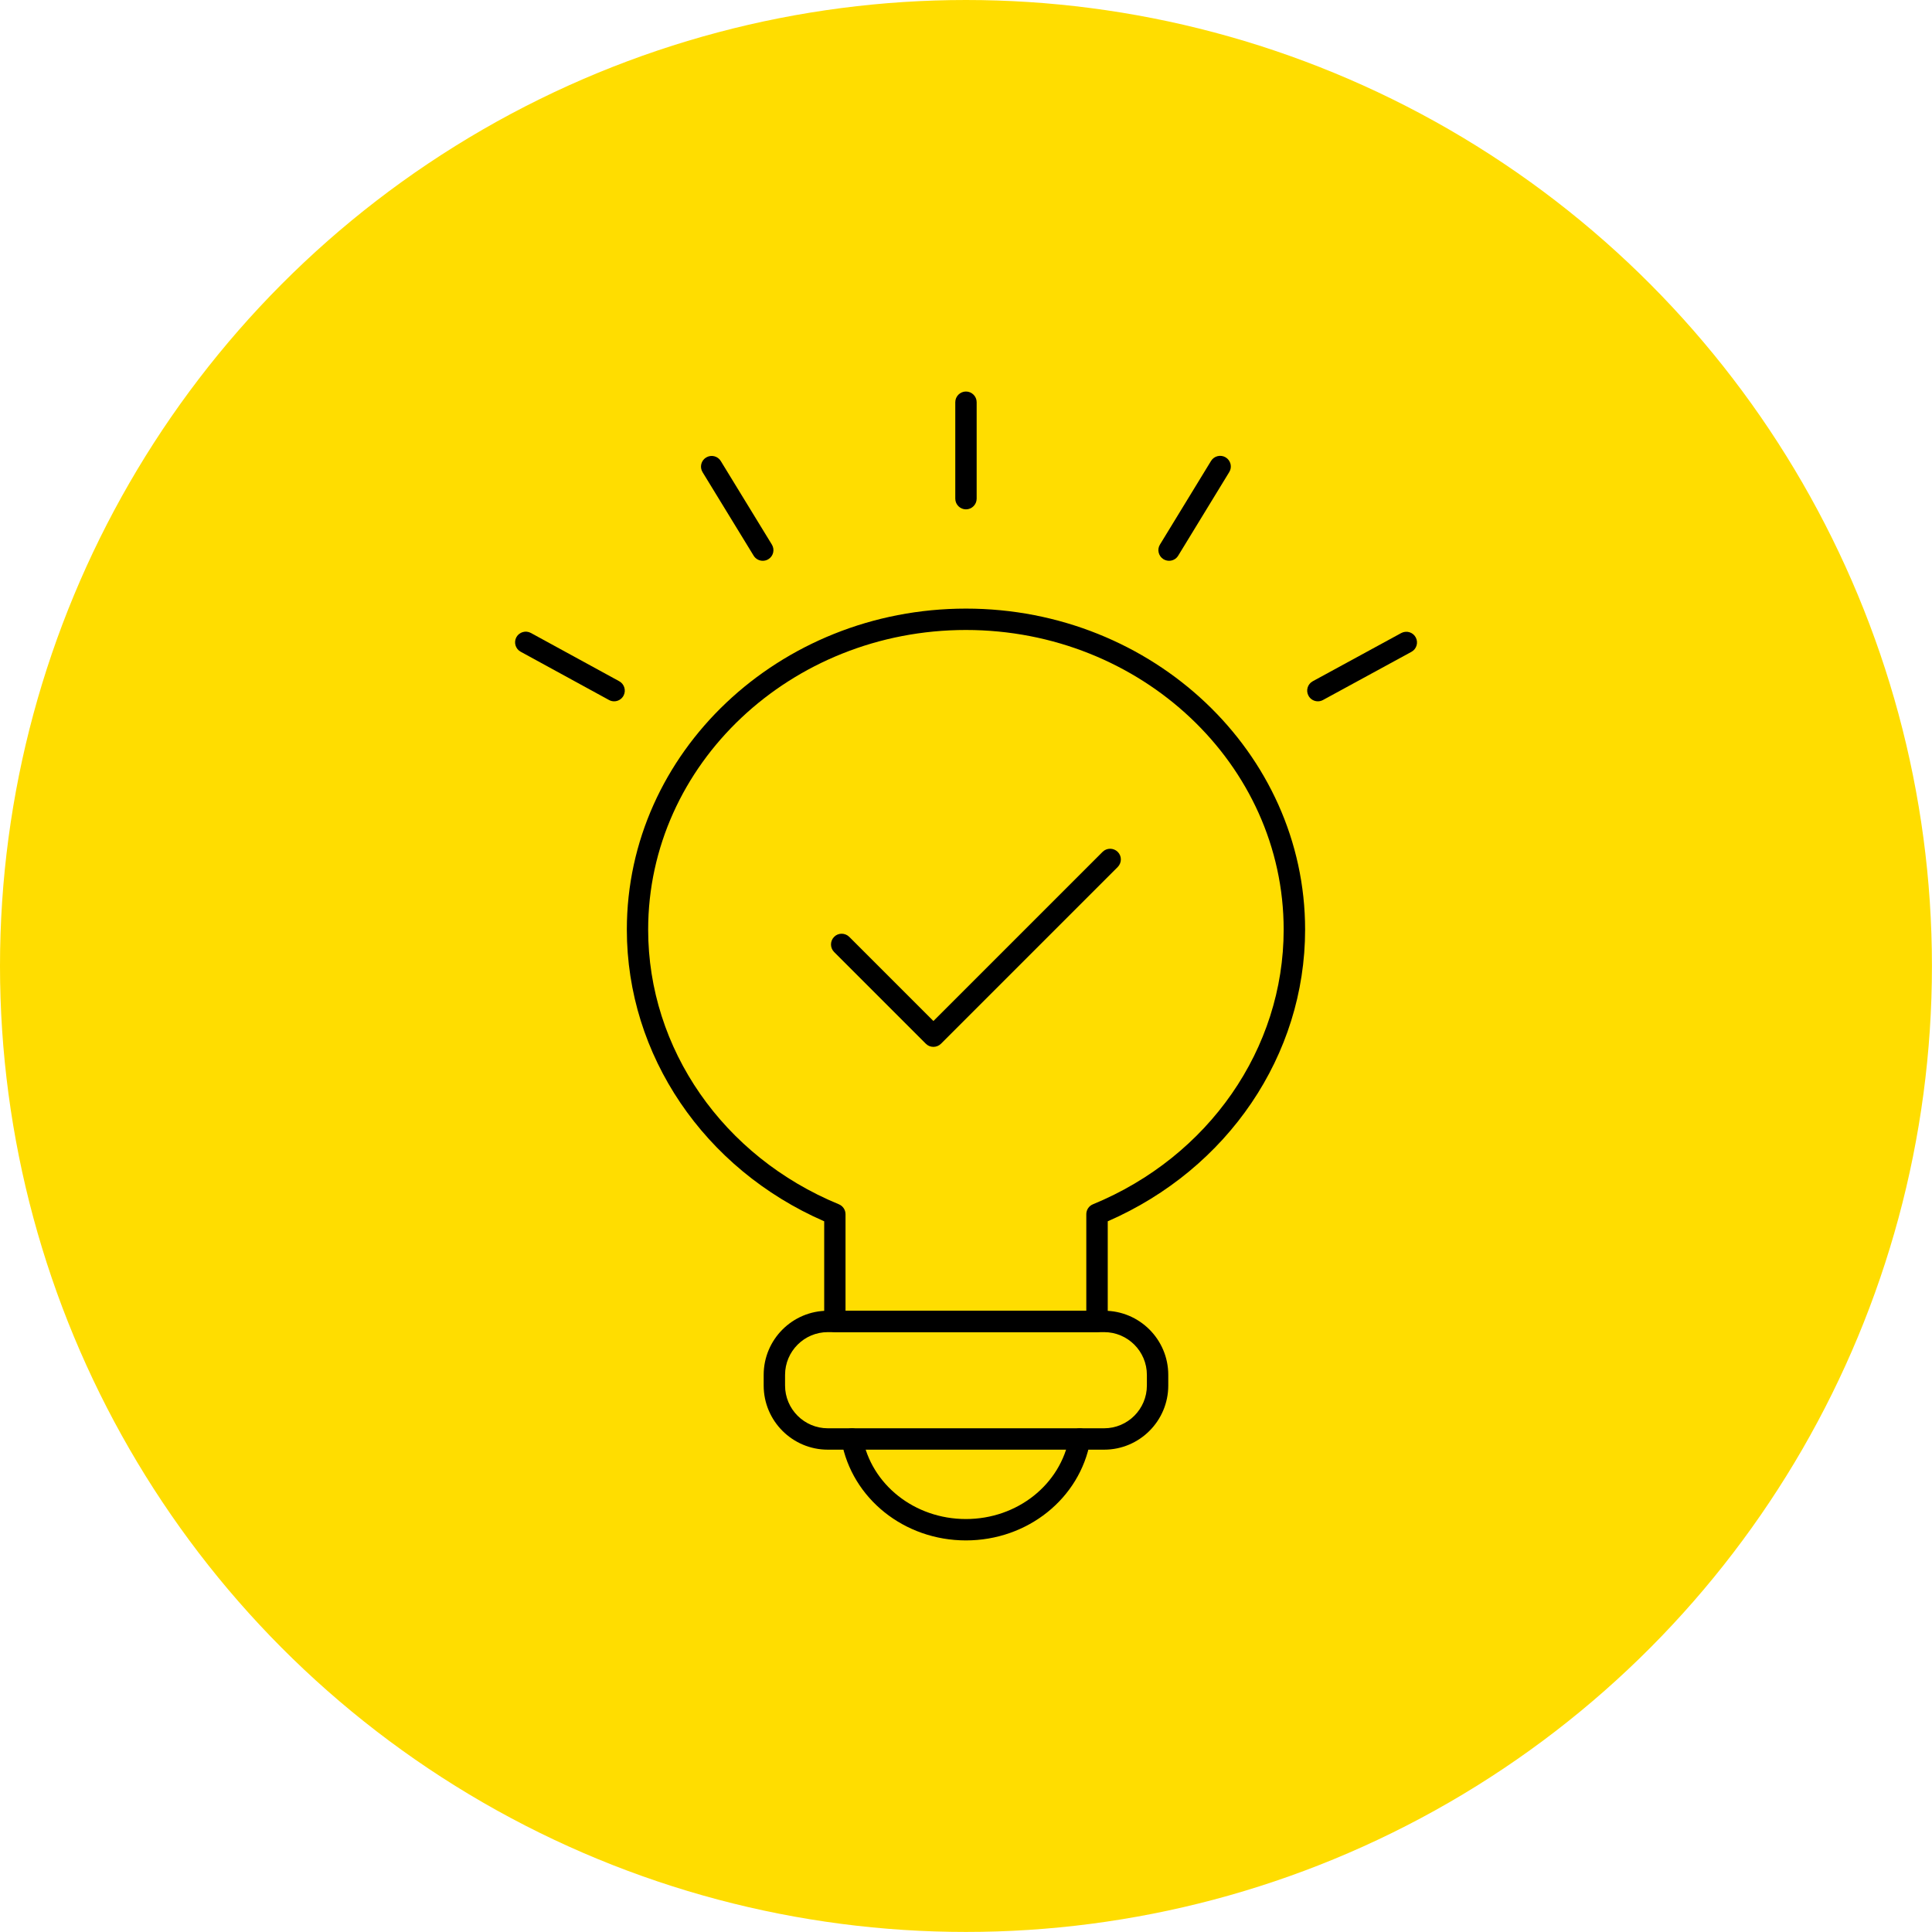 <svg xmlns="http://www.w3.org/2000/svg" id="Layer_2" data-name="Layer 2" viewBox="0 0 325.29 325.29"><defs><style>      .cls-1, .cls-2 {        stroke-width: 0px;      }      .cls-2 {        fill: #fd0;      }    </style></defs><g id="Layer_1-2" data-name="Layer 1"><g><circle class="cls-2" cx="162.64" cy="162.64" r="162.64"></circle><g><g><path class="cls-1" d="m184.7,224.29h-44.13c-.99,0-1.8-.81-1.8-1.8v-16.86c-20.23-8.82-33.23-27.97-33.23-49.11,0-29.81,25.61-54.05,57.1-54.05s57.1,24.25,57.1,54.05c0,21.14-13,40.29-33.23,49.11v16.86c0,.99-.81,1.8-1.8,1.8Zm-42.33-3.6h40.53v-16.26c0-.73.44-1.39,1.11-1.66,19.51-8.03,32.12-26.19,32.12-46.25,0-27.82-24-50.45-53.5-50.45s-53.5,22.63-53.5,50.45c0,20.06,12.61,38.22,32.12,46.25.67.28,1.11.94,1.11,1.66v16.26Z"></path><path class="cls-1" d="m185.9,244.08h-46.52c-5.96,0-10.8-4.84-10.8-10.8v-1.79c0-5.96,4.84-10.8,10.8-10.8h46.52c5.96,0,10.8,4.84,10.8,10.8v1.79c0,5.96-4.84,10.8-10.8,10.8Zm-46.52-19.79c-3.97,0-7.2,3.23-7.2,7.2v1.79c0,3.97,3.23,7.2,7.2,7.2h46.52c3.97,0,7.2-3.23,7.2-7.2v-1.79c0-3.97-3.23-7.2-7.2-7.2h-46.52Z"></path><path class="cls-1" d="m162.64,259.36c-10.39,0-19.2-7.05-20.96-16.76-.18-.98.47-1.91,1.45-2.09.97-.17,1.91.47,2.09,1.45,1.44,8,8.77,13.8,17.41,13.8s15.96-5.8,17.4-13.8c.18-.98,1.11-1.62,2.09-1.45.98.18,1.63,1.11,1.45,2.09-1.75,9.71-10.56,16.76-20.94,16.76Z"></path></g><g><path class="cls-1" d="m162.64,85.76c-.99,0-1.8-.81-1.8-1.8v-16.24c0-.99.81-1.8,1.8-1.8s1.8.81,1.8,1.8v16.24c0,.99-.81,1.8-1.8,1.8Z"></path><path class="cls-1" d="m128.43,94.42c-.61,0-1.2-.31-1.54-.86l-8.6-14.06c-.52-.85-.25-1.96.6-2.47.85-.52,1.96-.25,2.47.6l8.6,14.06c.52.85.25,1.96-.6,2.47-.29.18-.62.26-.94.26Z"></path><path class="cls-1" d="m103.4,118.08c-.29,0-.59-.07-.86-.22l-14.88-8.13c-.87-.48-1.19-1.57-.72-2.44.48-.87,1.57-1.19,2.44-.72l14.88,8.13c.87.48,1.19,1.57.72,2.44-.33.6-.94.94-1.58.94Z"></path><path class="cls-1" d="m221.89,118.08c-.64,0-1.26-.34-1.58-.94-.48-.87-.15-1.97.72-2.44l14.89-8.11c.87-.47,1.97-.16,2.44.72.48.87.15,1.97-.72,2.44l-14.89,8.11c-.27.15-.57.22-.86.22Z"></path><path class="cls-1" d="m196.84,94.42c-.32,0-.64-.09-.94-.26-.85-.52-1.12-1.63-.6-2.47l8.6-14.08c.52-.85,1.63-1.11,2.47-.6.85.52,1.12,1.63.6,2.47l-8.6,14.08c-.34.56-.93.86-1.54.86Z"></path></g><path class="cls-1" d="m157.15,176.26h0c-.48,0-.94-.19-1.27-.53l-15.44-15.44c-.7-.7-.7-1.84,0-2.55s1.84-.7,2.55,0l14.17,14.17,28.48-28.48c.7-.7,1.84-.7,2.55,0s.7,1.84,0,2.55l-29.75,29.75c-.34.34-.8.53-1.27.53Z"></path></g></g></g></svg>